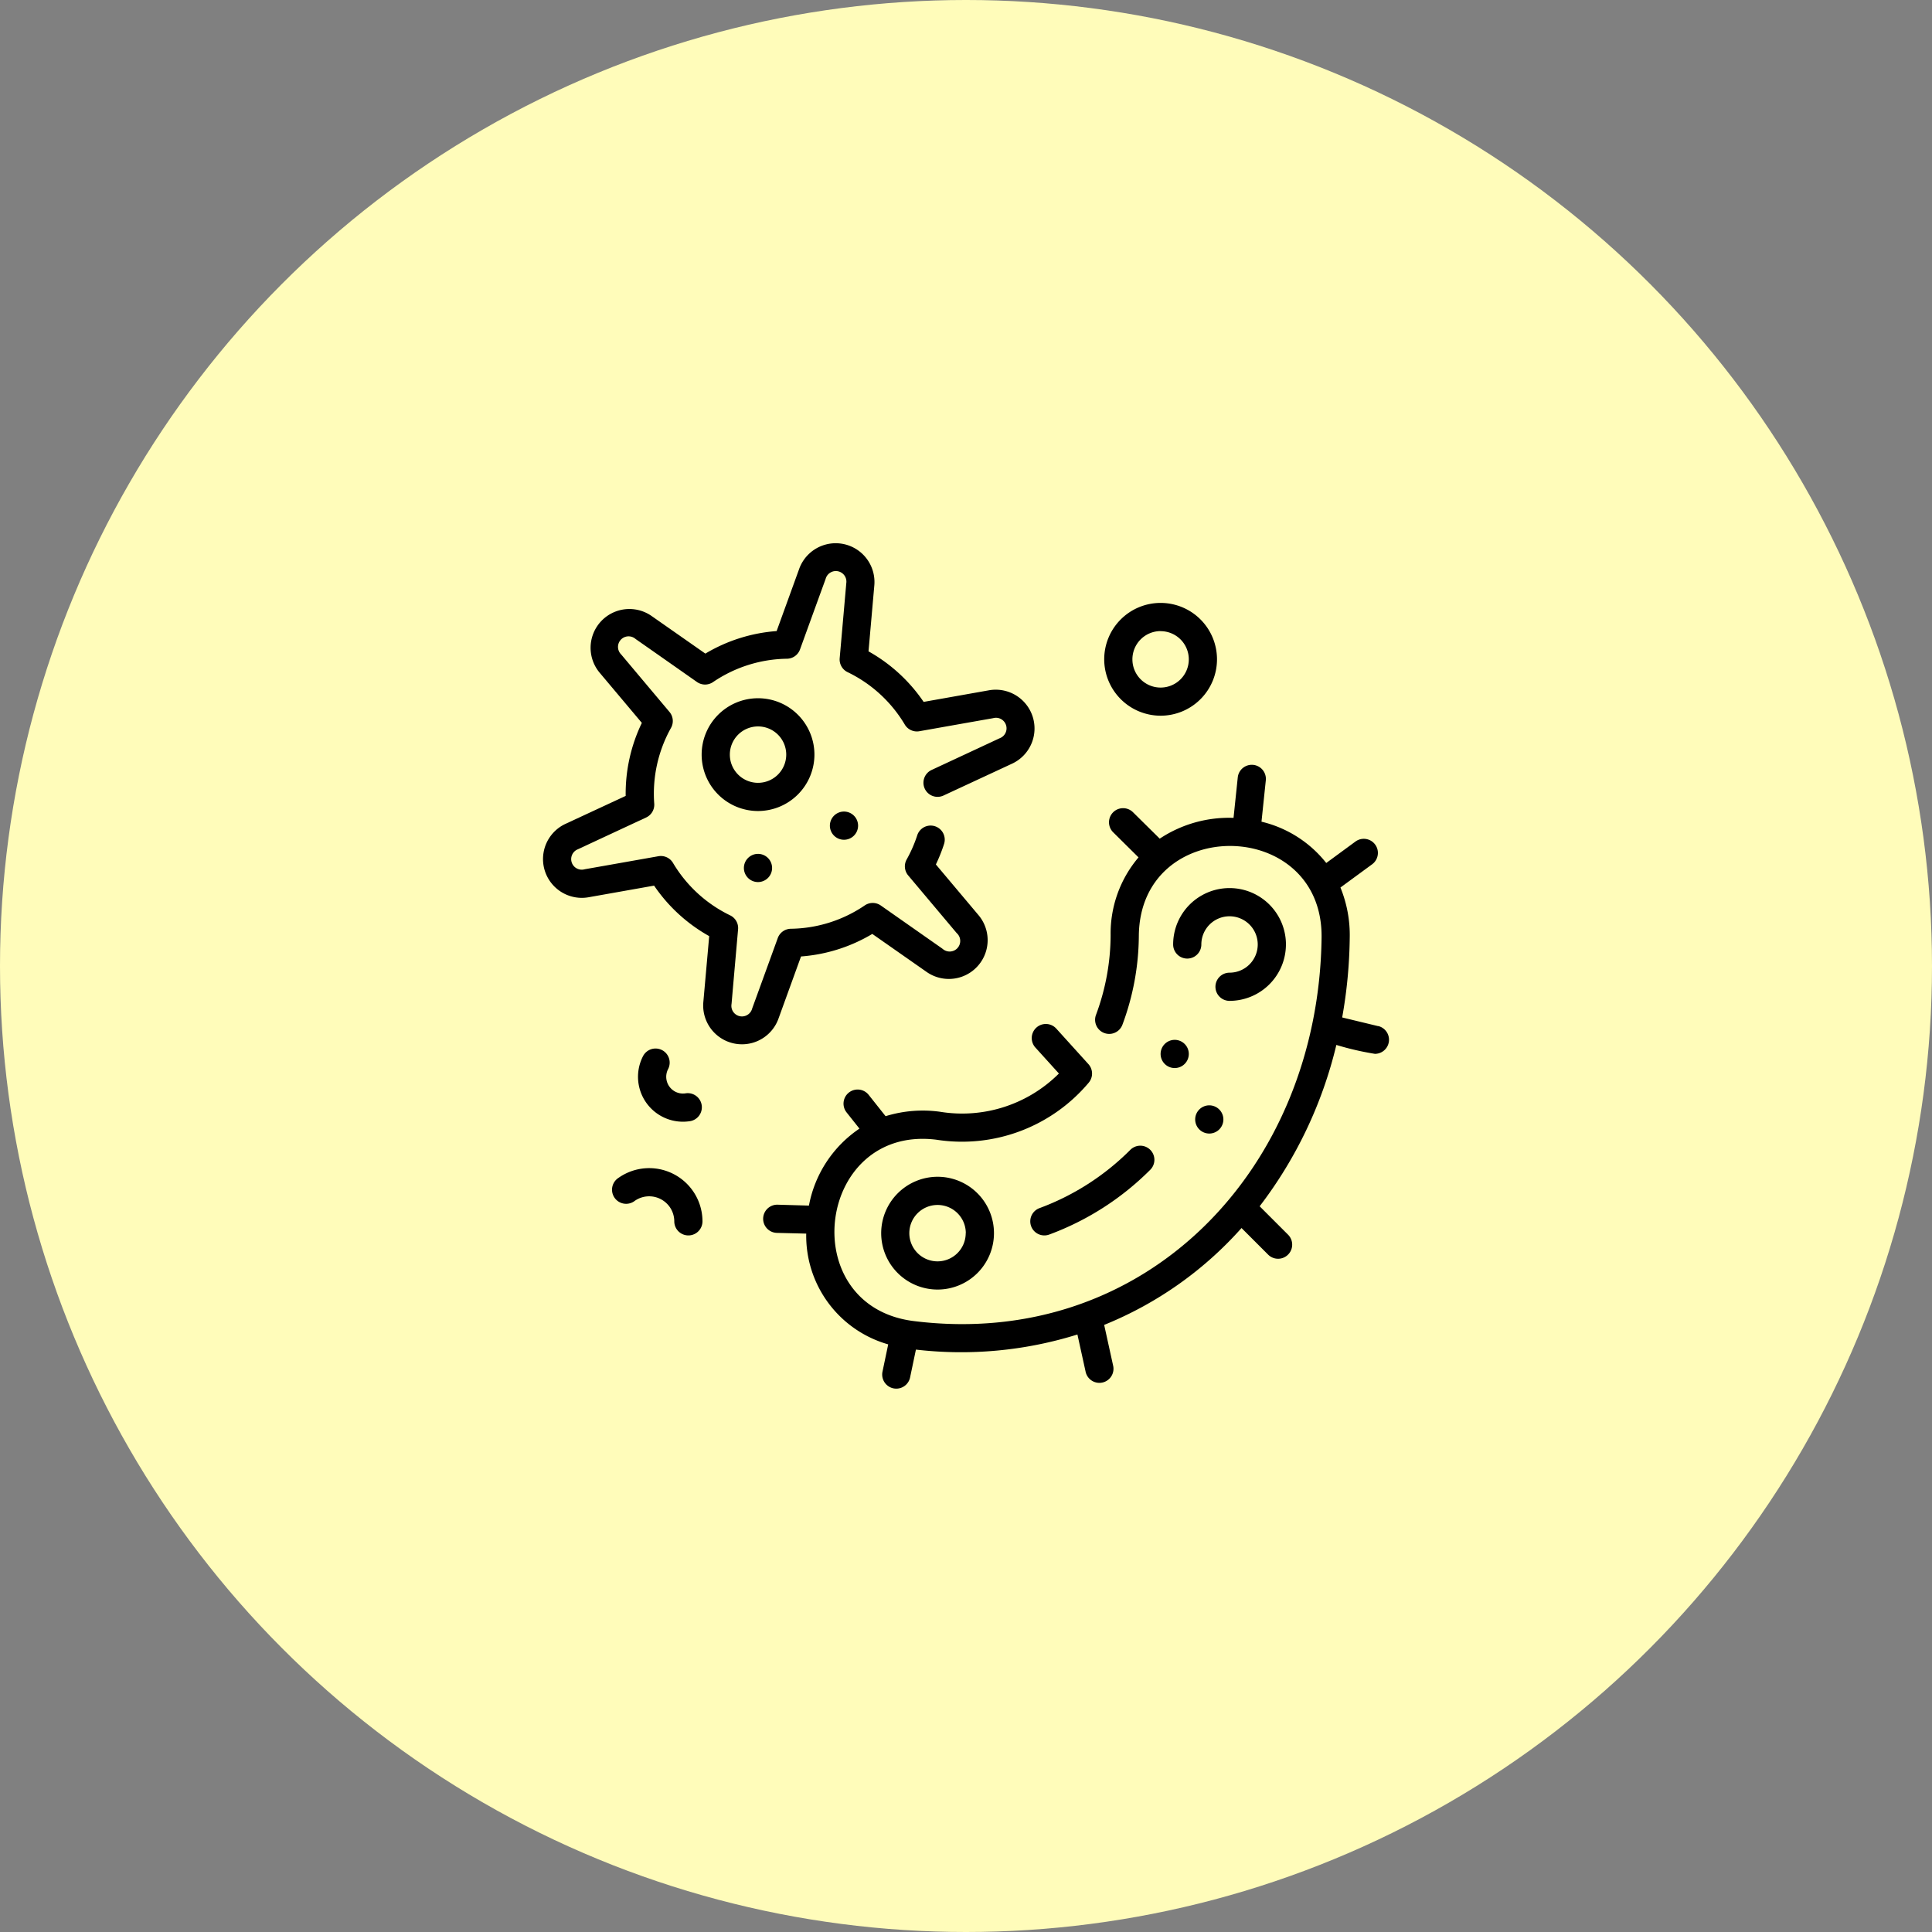 <?xml version="1.0" encoding="UTF-8"?>
<svg xmlns="http://www.w3.org/2000/svg" width="128" height="128" viewBox="0 0 128 128">
  <rect x="0" y="0" width="128" height="128" fill="#808080" stroke="none"/>
  <g id="Group_66" data-name="Group 66" transform="translate(-742.5 -8197.504)">
    <circle id="Ellipse_38" data-name="Ellipse 38" cx="64" cy="64" r="64" transform="translate(742.5 8197.504)" fill="#fffcba"></circle>
    <g id="bacteria" transform="translate(778.476 8233.48)">
      <path id="Path_60" data-name="Path 60" d="M276.533,347.439a.934.934,0,0,0,1.2.553,18.5,18.5,0,0,0,6.675-4.274.934.934,0,1,0-1.316-1.325,16.643,16.643,0,0,1-6,3.847A.934.934,0,0,0,276.533,347.439Z" transform="translate(-244.194 -302.176)"></path>
      <path id="Path_61" data-name="Path 61" d="M165.662,143.171l-2.386-.576a31.874,31.874,0,0,0,.5-5.258,8.346,8.346,0,0,0-.615-3.351l2.1-1.539a.934.934,0,0,0-1.106-1.506l-1.934,1.42a7.752,7.752,0,0,0-4.291-2.736l.286-2.738a.934.934,0,0,0-1.858-.194l-.28,2.679a8.3,8.3,0,0,0-4.89,1.377L149.418,129a.934.934,0,0,0-1.314,1.328l1.679,1.662a7.784,7.784,0,0,0-1.848,5.146,15.264,15.264,0,0,1-.967,5.281.934.934,0,1,0,1.745.668,17.123,17.123,0,0,0,1.091-5.925c.1-8.006,12.21-7.849,12.107.155-.2,15.309-11.646,27.318-27.019,25.395-7.941-.994-6.436-13.007,1.5-12.015a10.967,10.967,0,0,0,10.093-3.781.935.935,0,0,0-.029-1.236l-2.121-2.344a.934.934,0,1,0-1.385,1.254l1.559,1.722a9.072,9.072,0,0,1-7.884,2.532,8.358,8.358,0,0,0-3.6.294l-1.12-1.412a.934.934,0,1,0-1.464,1.161l.853,1.075a7.89,7.89,0,0,0-3.347,5.1L125.871,155a.934.934,0,0,0-.046,1.868l1.943.048a7.474,7.474,0,0,0,5.431,7.338l-.382,1.824a.934.934,0,0,0,1.828.383l.39-1.861a25.848,25.848,0,0,0,10.7-1l.538,2.446a.934.934,0,1,0,1.824-.4l-.59-2.682a24.446,24.446,0,0,0,9.1-6.418l1.762,1.762a.934.934,0,0,0,1.321-1.321l-1.882-1.882a28.448,28.448,0,0,0,5.082-10.689,19.347,19.347,0,0,0,2.555.59.934.934,0,0,0,.218-1.842Z" transform="translate(-110.329 -111.162)"></path>
      <path id="Path_62" data-name="Path 62" d="M191.9,363.354a3.736,3.736,0,1,0,3.736-3.736A3.741,3.741,0,0,0,191.9,363.354Zm5.6,0a1.868,1.868,0,1,1-1.868-1.868A1.87,1.87,0,0,1,197.506,363.354Z" transform="translate(-169.495 -317.63)"></path>
      <path id="Path_63" data-name="Path 63" d="M365.03,199.545a3.736,3.736,0,1,0-7.473,0,.934.934,0,1,0,1.868,0,1.868,1.868,0,1,1,1.868,1.868.934.934,0,0,0,0,1.868,3.741,3.741,0,0,0,3.736-3.736Z" transform="translate(-315.809 -172.947)"></path>
      <path id="Path_64" data-name="Path 64" d="M97.478,91.825a3.736,3.736,0,1,0-3.736,3.736A3.741,3.741,0,0,0,97.478,91.825Zm-3.736,1.868a1.868,1.868,0,1,1,1.868-1.868A1.87,1.87,0,0,1,93.741,93.693Z" transform="translate(-79.496 -77.805)"></path>
      <path id="Path_65" data-name="Path 65" d="M322.177,41.465a3.736,3.736,0,1,0-3.736-3.736A3.741,3.741,0,0,0,322.177,41.465Zm0-5.6a1.868,1.868,0,1,1-1.868,1.868A1.87,1.87,0,0,1,322.177,35.86Z" transform="translate(-281.26 -30.024)"></path>
      <path id="Path_66" data-name="Path 66" d="M350.44,282.86a.934.934,0,1,0,.934-.934A.935.935,0,0,0,350.44,282.86Z" transform="translate(-309.523 -249.009)"></path>
      <path id="Path_67" data-name="Path 67" d="M162.776,153.326a.934.934,0,1,0,.934-.934A.935.935,0,0,0,162.776,153.326Z" transform="translate(-143.77 -134.6)"></path>
      <path id="Path_68" data-name="Path 68" d="M114,177.332a.934.934,0,1,0,.933-.934A.935.935,0,0,0,114,177.332Z" transform="translate(-100.691 -155.803)"></path>
      <path id="Path_69" data-name="Path 69" d="M370.991,319.087a.934.934,0,1,0,.935.934A.934.934,0,0,0,370.991,319.087Z" transform="translate(-326.85 -281.831)"></path>
      <path id="Path_70" data-name="Path 70" d="M15.607,31.5l1.487-4.1a10.758,10.758,0,0,0,4.722-1.493l3.573,2.5a2.57,2.57,0,0,0,3.447-3.764l-2.808-3.338a10.849,10.849,0,0,0,.542-1.355.934.934,0,1,0-1.777-.576,8.961,8.961,0,0,1-.7,1.6.934.934,0,0,0,.1,1.056l3.213,3.82A.7.7,0,0,1,26.48,26.9c-.345-.248,1.353.948-4.1-2.876a.934.934,0,0,0-1.061-.008,8.908,8.908,0,0,1-4.9,1.549.934.934,0,0,0-.866.616c-2.22,6.121-1.6,4.391-1.707,4.707a.7.7,0,0,1-1.361-.3c.038-.369-.118,1.344.439-4.988a.934.934,0,0,0-.525-.923A8.909,8.909,0,0,1,8.61,21.2a.934.934,0,0,0-.965-.441c-6.6,1.171-4.517.794-4.933.876a.7.7,0,0,1-.419-1.329c.338-.152-1.223.569,4.539-2.113a.934.934,0,0,0,.537-.915A8.932,8.932,0,0,1,8.48,12.256a.934.934,0,0,0-.1-1.056C4.073,6.079,5.43,7.685,5.156,7.368A.7.7,0,0,1,6.1,6.34c.354.258-1.374-.965,4.1,2.876a.934.934,0,0,0,1.061.008,8.908,8.908,0,0,1,4.9-1.549.934.934,0,0,0,.866-.616c2.22-6.121,1.6-4.392,1.707-4.707a.7.7,0,0,1,1.359.316l-.438,4.973a.934.934,0,0,0,.525.923,8.906,8.906,0,0,1,3.789,3.473.934.934,0,0,0,.965.441c6.411-1.137,4.6-.811,4.931-.876a.7.7,0,0,1,.419,1.329c-.338.152,1.224-.57-4.539,2.113a.934.934,0,0,0,.789,1.694l4.519-2.1a2.57,2.57,0,0,0-1.536-4.867l-4.3.763a10.759,10.759,0,0,0-3.652-3.348l.383-4.344a2.57,2.57,0,0,0-4.983-1.1l-1.487,4.1a10.758,10.758,0,0,0-4.722,1.493l-3.574-2.5A2.57,2.57,0,0,0,3.741,8.587l2.807,3.338a10.784,10.784,0,0,0-1.071,4.838L1.523,18.6A2.57,2.57,0,0,0,3.059,23.47l4.3-.763a10.76,10.76,0,0,0,3.651,3.346L10.624,30.4a2.57,2.57,0,0,0,4.983,1.1Z" transform="translate(0 -0.008)"></path>
      <path id="Path_71" data-name="Path 71" d="M55.45,286.936a.934.934,0,0,0-1.25.426,2.977,2.977,0,0,0,3.056,4.3.934.934,0,1,0-.2-1.857,1.11,1.11,0,0,1-1.178-1.618A.934.934,0,0,0,55.45,286.936Z" transform="translate(-47.582 -253.349)"></path>
      <path id="Path_72" data-name="Path 72" d="M39.579,355.468a.934.934,0,1,0,1.036,1.555,1.664,1.664,0,0,1,2.672,1.338.934.934,0,0,0,1.868-.042,3.531,3.531,0,0,0-5.575-2.851Z" transform="translate(-34.59 -313.4)"></path>
    </g>
  </g>
</svg>
